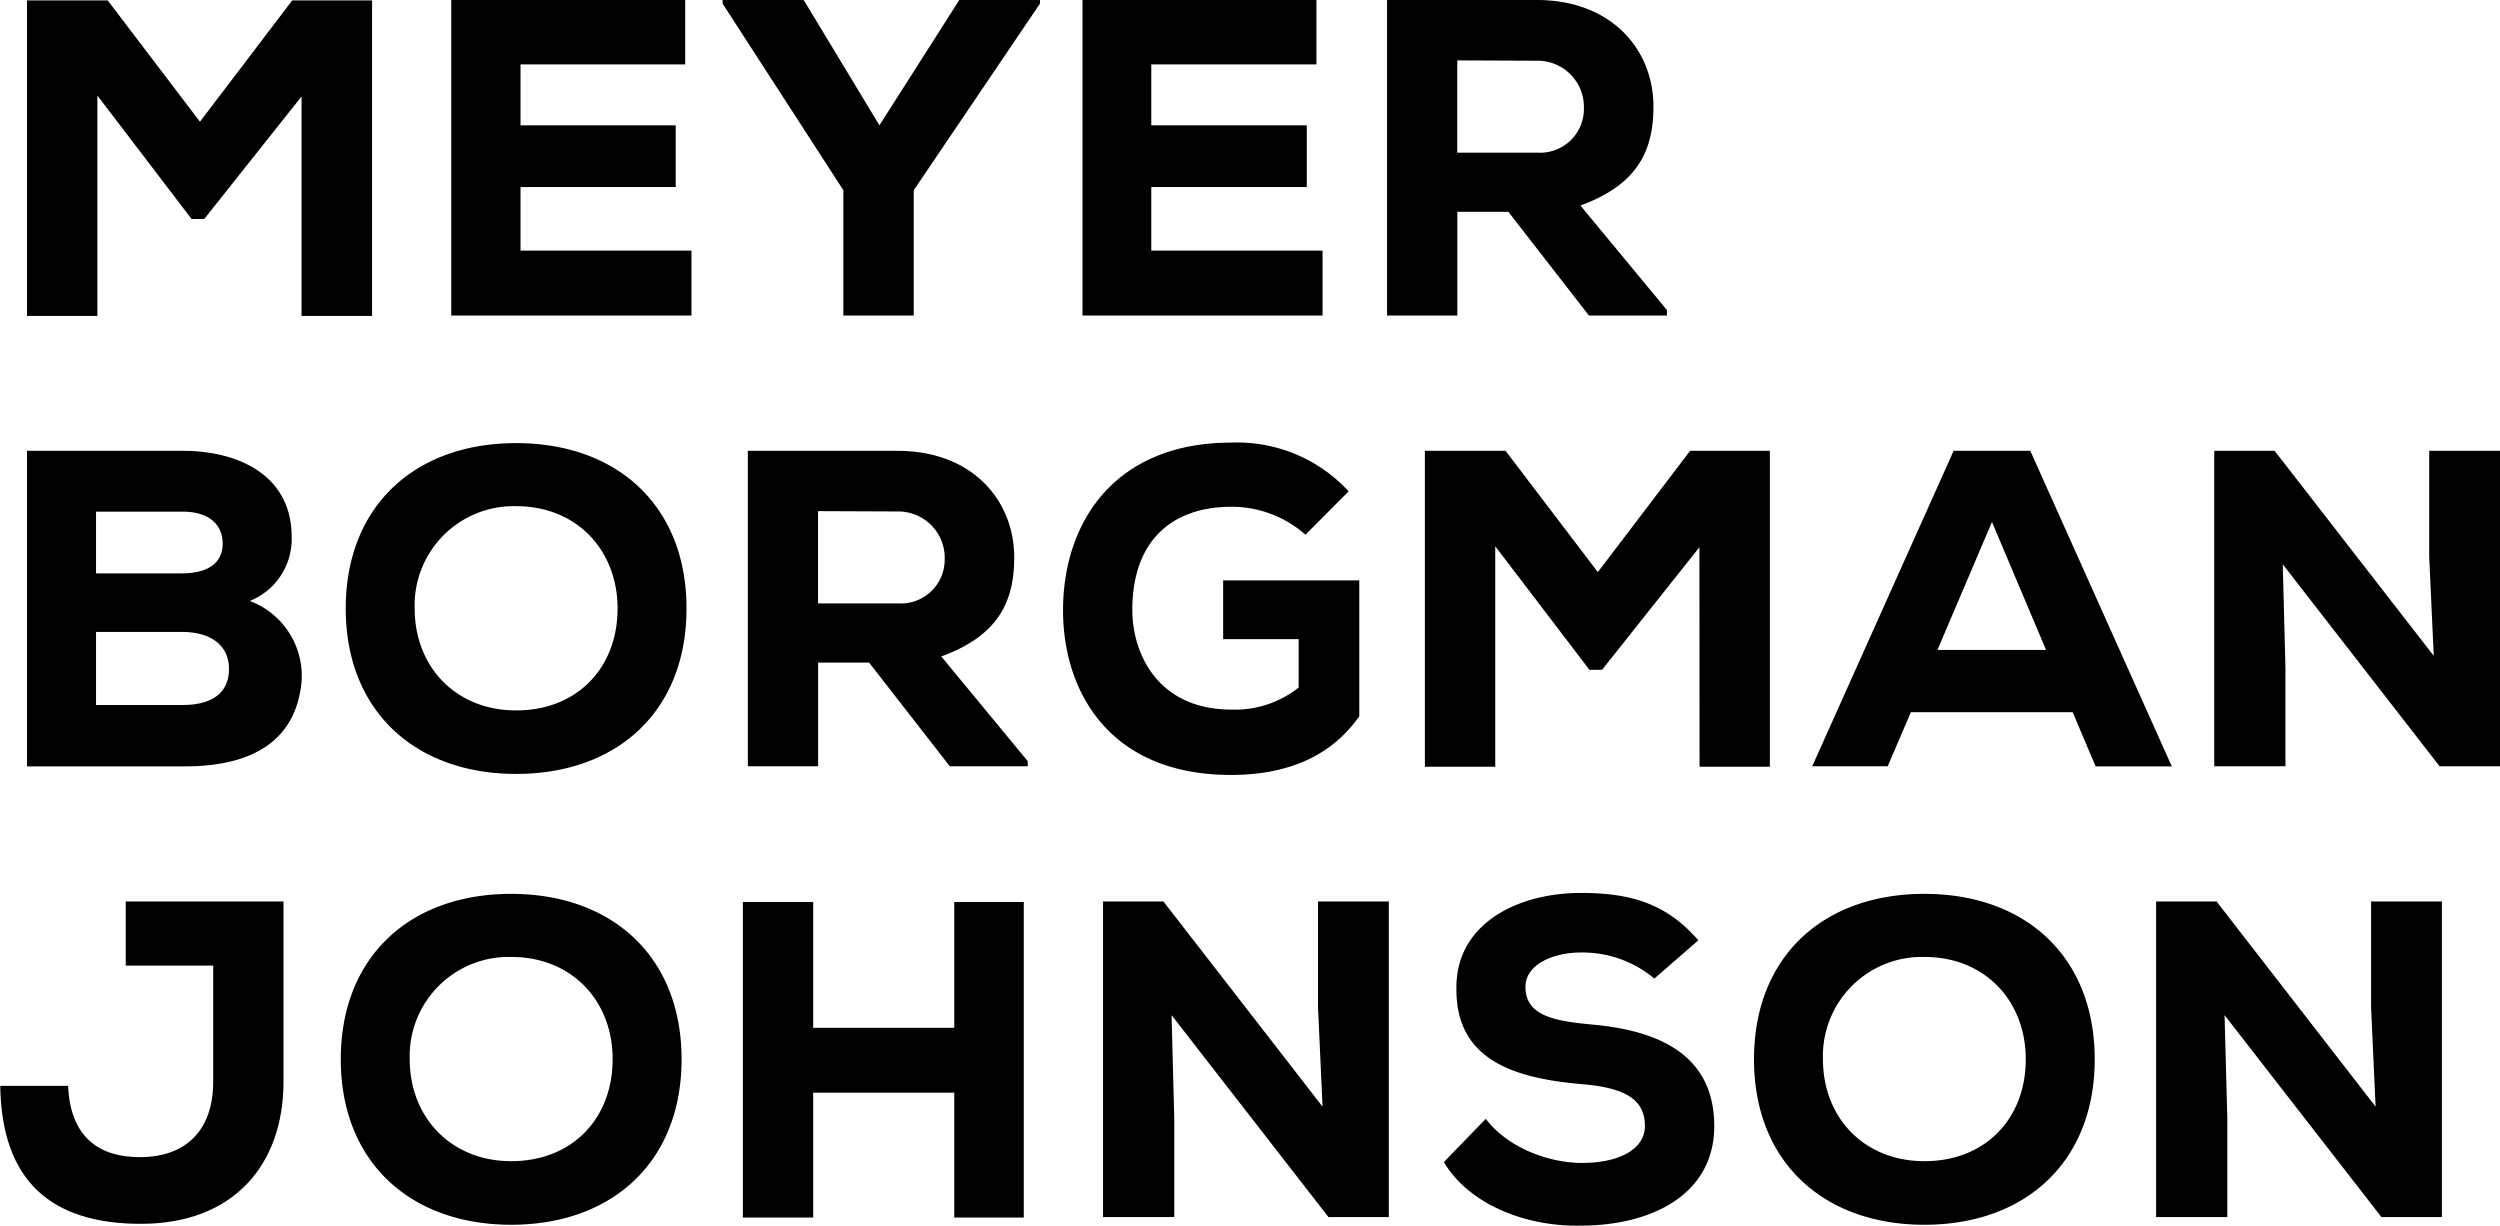 <svg id="Layer_1" data-name="Layer 1" xmlns="http://www.w3.org/2000/svg" viewBox="0 0 298.06 146.14"><path d="M37.89,17.75,26.29,32.36H24.78L13.55,17.64V43.92H5.16V6.3h9.62l11,14.46,11-14.46h9.52V43.92H37.89Z" transform="translate(-1.94 -6.25)"/><path d="M84.38,43.87H55.74V6.25H83.63v7.68H64v7.26H82.5v7.36H64v7.58H84.38Z" transform="translate(-1.94 -6.25)"/><path d="M106.79,21.19l9.52-14.94h9.62v.43L110.88,28.93V43.87h-8.39V28.93L88.09,6.68V6.25h9.67Z" transform="translate(-1.94 -6.25)"/><path d="M159.62,43.87H131V6.25h27.89v7.68H139.2v7.26h18.54v7.36H139.2v7.58h20.42Z" transform="translate(-1.94 -6.25)"/><path d="M200.68,43.87h-9.3L181.77,31.5h-6.08V43.87h-8.38V6.25h17.84c9.08,0,13.92,6.07,13.92,12.68,0,4.89-1.56,9.24-8.71,11.82l10.32,12.47Zm-25-30.42v11h9.57a5.22,5.22,0,0,0,5.53-5.27,5.52,5.52,0,0,0-5.64-5.69Z" transform="translate(-1.94 -6.25)"/><path d="M23.71,60c7.09,0,13,3.22,13,10.21a7.93,7.93,0,0,1-5,7.69,9.53,9.53,0,0,1,6,10.91c-1.13,6.07-6.12,8.81-13.7,8.81H5.16V60ZM13.39,74.61H23.6c3.28,0,4.89-1.35,4.89-3.55s-1.56-3.81-4.78-3.81H13.39Zm0,15.69H23.71c3.81,0,5.53-1.67,5.53-4.3s-1.93-4.41-5.64-4.41H13.39Z" transform="translate(-1.94 -6.25)"/><path d="M63.48,98.52c-12,0-20.32-7.47-20.32-19.72s8.28-19.72,20.32-19.72S83.79,66.55,83.79,78.8,75.51,98.52,63.48,98.52Zm0-31.92a11.81,11.81,0,0,0-12.1,12.2c0,7,4.95,12.15,12.1,12.15,7.3,0,12.09-5.11,12.09-12.15C75.57,71.92,70.78,66.6,63.48,66.6Z" transform="translate(-1.94 -6.25)"/><path d="M124.47,97.61h-9.29l-9.62-12.36H99.48V97.61H91.1V60h17.84c9.08,0,13.92,6.07,13.92,12.68,0,4.89-1.56,9.25-8.7,11.83L124.47,97Zm-25-30.42v11h9.57a5.22,5.22,0,0,0,5.53-5.26,5.53,5.53,0,0,0-5.64-5.7Z" transform="translate(-1.94 -6.25)"/><path d="M157.58,70a13.26,13.26,0,0,0-8.81-3.33c-7.15,0-11.83,4.08-11.83,12.3,0,5.16,3,11.88,11.83,11.88a12.17,12.17,0,0,0,8-2.63V82.45h-9v-7H164V91.64c-3.28,4.68-8.38,7-15.32,7-14.51,0-20-10-20-19.62,0-10.58,6.23-20,20.05-20a18.06,18.06,0,0,1,14,5.81Z" transform="translate(-1.94 -6.25)"/><path d="M204.55,71.49,192.94,86.11h-1.5L180.21,71.38V97.66h-8.39V60h9.62l11,14.46,11-14.46h9.51V97.66h-8.38Z" transform="translate(-1.94 -6.25)"/><path d="M249.05,91.16H229.76L227,97.61h-9L234.86,60H244l16.87,37.62h-9.08Zm-9.62-22.68-6.5,15.26h12.95Z" transform="translate(-1.94 -6.25)"/><path d="M292.1,84.44l-.54-11.82V60H300V97.61h-7.2L274.1,73.53l.32,12.36V97.61h-8.49V60h7.2Z" transform="translate(-1.94 -6.25)"/><path d="M10.06,135.71c.26,6.18,3.76,8.5,8.54,8.5,5.54,0,8.76-3.23,8.76-9V121.37H16.93v-7.64H35.74v21.5c0,9.84-5.91,16.93-17,16.93-10.59,0-16.61-5-16.77-16.45Z" transform="translate(-1.94 -6.25)"/><path d="M62.88,152.27c-12,0-20.31-7.47-20.31-19.73s8.28-19.72,20.31-19.72,20.32,7.47,20.32,19.72S74.92,152.27,62.88,152.27Zm0-31.93a11.81,11.81,0,0,0-12.09,12.2c0,7,5,12.15,12.09,12.15,7.31,0,12.1-5.11,12.1-12.15C75,125.66,70.19,120.34,62.88,120.34Z" transform="translate(-1.94 -6.25)"/><path d="M115.71,151.41V136.52H98.89v14.89H90.51V113.79h8.38v15h16.82v-15H124v37.62Z" transform="translate(-1.94 -6.25)"/><path d="M159.62,138.19l-.54-11.83V113.73h8.44v37.62h-7.2l-18.7-24.07.32,12.36v11.71h-8.49V113.73h7.2Z" transform="translate(-1.94 -6.25)"/><path d="M199.18,122.92a13.33,13.33,0,0,0-8.71-3.11c-3.6,0-6.66,1.56-6.66,4.08,0,3.44,3.33,4.09,8.06,4.52,7.47.69,14.45,3.38,14.45,12.09,0,8.33-7.73,11.87-15.85,11.87-6.34.17-13.27-2.36-16.39-7.57l5-5.16c2.79,3.65,7.79,5.26,11.45,5.26,4.51,0,7.52-1.66,7.52-4.4,0-3.23-2.42-4.57-7.58-5-7.9-.7-15.05-2.8-14.89-11.55,0-7.53,7.21-11.24,14.84-11.24,5.8,0,10.15,1.19,14,5.65Z" transform="translate(-1.94 -6.25)"/><path d="M231.37,152.27c-12,0-20.31-7.47-20.31-19.73s8.27-19.72,20.31-19.72,20.31,7.47,20.31,19.72S243.41,152.27,231.37,152.27Zm0-31.93a11.81,11.81,0,0,0-12.09,12.2c0,7,4.94,12.15,12.09,12.15,7.31,0,12.09-5.11,12.09-12.15C243.46,125.66,238.68,120.34,231.37,120.34Z" transform="translate(-1.94 -6.25)"/><path d="M285.17,138.19l-.54-11.83V113.73h8.44v37.62h-7.21l-18.7-24.07.33,12.36v11.71H259V113.73h7.21Z" transform="translate(-1.94 -6.25)"/></svg>